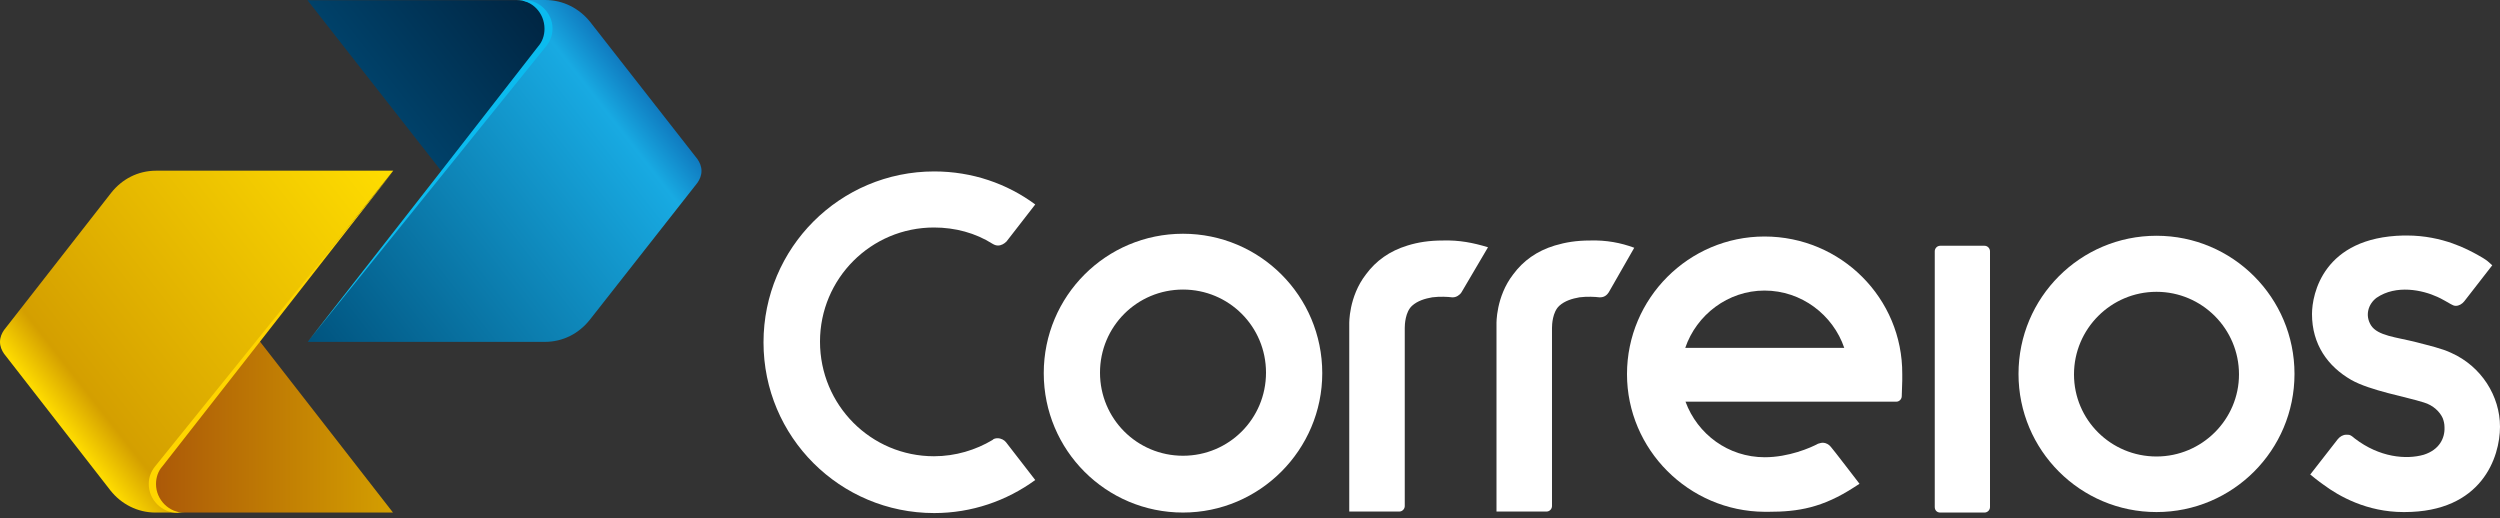 <svg xmlns="http://www.w3.org/2000/svg" width="164" height="34" viewBox="0 0 164 34" fill="none"><rect x="0" y="0" width="164" height="34" fill="#333333" stroke="none"/><g clip-path="url(#clip0_31_35)"><path fill-rule="evenodd" clip-rule="evenodd" d="M11.677 33.624H10.201C9.02 33.624 7.954 33.066 7.249 32.179L0.262 23.199C0.115 22.985 0 22.723 0 22.427C0 22.132 0.115 21.869 0.262 21.655L7.298 12.642C8.003 11.755 9.036 11.197 10.25 11.197H25.797L16.958 22.296L10.496 30.456L11.677 33.624Z" fill="url(#paint0_linear_31_35)"></path><path fill-rule="evenodd" clip-rule="evenodd" d="M17.056 22.411L16.99 22.296L10.496 30.456C10.234 30.784 10.02 31.227 10.02 31.966C10.02 32.705 10.726 33.624 12.12 33.624H25.781L17.056 22.411Z" fill="url(#paint1_linear_31_35)"></path><path fill-rule="evenodd" clip-rule="evenodd" d="M35.473 3.169L34.292 0H35.768C36.949 0 38.015 0.558 38.72 1.445L45.756 10.442C45.904 10.655 46.018 10.918 46.018 11.213C46.018 11.509 45.904 11.772 45.756 11.985L38.688 20.982C37.982 21.869 36.949 22.427 35.736 22.427H20.188L29.028 11.312L35.473 3.169Z" fill="url(#paint2_linear_31_35)"></path><path fill-rule="evenodd" clip-rule="evenodd" d="M28.946 11.213L29.012 11.328L35.457 3.184C35.719 2.856 35.932 2.413 35.932 1.674C35.932 0.935 35.227 0.016 33.833 0.016H20.172L28.946 11.213Z" fill="url(#paint3_linear_31_35)"></path><path d="M35.834 3.021C36.096 2.693 36.244 2.315 36.244 1.872C36.244 0.854 35.391 0 34.358 0H33.882C34.916 0 35.719 0.854 35.719 1.888C35.719 2.331 35.572 2.742 35.309 3.037L28.93 11.23L20.205 22.394L35.834 3.021Z" fill="#0BBBEF"></path><path d="M10.168 30.603C9.906 30.931 9.758 31.309 9.758 31.752C9.758 32.786 10.611 33.64 11.644 33.64H12.12C11.086 33.64 10.234 32.786 10.234 31.752C10.234 31.309 10.381 30.898 10.644 30.603L17.056 22.41L25.781 11.246L10.168 30.603Z" fill="#FFD500"></path><path d="M104.304 15.777C103.418 15.777 102.713 15.892 101.992 16.106C100.811 16.467 99.925 17.107 99.269 17.994C98.121 19.471 98.17 21.244 98.17 21.244V33.558H101.45C101.664 33.558 101.811 33.377 101.811 33.197V21.507C101.811 21.294 101.844 20.473 102.287 20.062C102.648 19.734 103.14 19.586 103.615 19.504C104.124 19.439 104.648 19.471 104.911 19.504H104.976C105.239 19.504 105.419 19.356 105.534 19.176L107.207 16.253C106.321 15.925 105.37 15.744 104.304 15.777Z" fill="white"></path><path d="M94.644 15.777C93.759 15.777 93.021 15.892 92.332 16.106C91.151 16.467 90.266 17.107 89.61 17.994C88.462 19.471 88.511 21.244 88.511 21.244V33.558H91.791C92.004 33.558 92.152 33.377 92.152 33.197V21.507C92.152 21.294 92.184 20.473 92.627 20.062C92.988 19.734 93.48 19.586 93.956 19.504C94.464 19.439 94.989 19.471 95.251 19.504H95.317C95.53 19.504 95.76 19.356 95.874 19.176L97.613 16.221C96.645 15.925 95.727 15.744 94.644 15.777Z" fill="white"></path><path d="M65.994 29.01C65.879 28.863 65.666 28.748 65.436 28.748C65.321 28.748 65.174 28.78 65.108 28.863C64.009 29.519 62.681 29.93 61.27 29.93C57.138 29.93 53.792 26.58 53.792 22.41C53.792 18.273 57.138 14.924 61.27 14.924C62.664 14.924 63.993 15.285 65.108 15.991C65.223 16.056 65.321 16.106 65.469 16.106C65.682 16.106 65.879 15.991 66.026 15.843L67.912 13.413C66.076 12.051 63.78 11.246 61.287 11.246C55.104 11.246 50.086 16.254 50.086 22.459C50.086 28.666 55.104 33.657 61.287 33.657C63.747 33.657 66.043 32.852 67.912 31.489L65.994 29.01Z" fill="white"></path><path d="M115.751 19.061C118.178 19.061 120.245 20.654 120.983 22.821H110.552C111.29 20.654 113.357 19.061 115.751 19.061ZM115.751 15.515C110.782 15.515 106.731 19.57 106.731 24.544C106.731 29.486 110.782 33.541 115.751 33.574H116.014C117.965 33.574 119.556 33.312 121.655 31.949L121.983 31.735C121.983 31.735 120.146 29.338 120.097 29.306C119.982 29.158 119.769 29.043 119.589 29.043C119.474 29.043 119.376 29.076 119.261 29.109C118.785 29.371 117.342 29.995 115.768 29.995C113.373 29.995 111.356 28.485 110.569 26.351H124.394C124.607 26.351 124.755 26.17 124.755 25.989L124.788 24.955V24.544C124.82 19.57 120.77 15.515 115.751 15.515Z" fill="white"></path><path d="M127.28 33.624C127.067 33.624 126.92 33.476 126.92 33.262V16.483C126.92 16.303 127.067 16.122 127.28 16.122H130.183C130.396 16.122 130.544 16.303 130.544 16.483V33.262C130.544 33.476 130.364 33.624 130.183 33.624H127.28Z" fill="white"></path><path d="M77.605 18.995C74.587 18.995 72.16 21.425 72.16 24.446C72.16 27.467 74.587 29.897 77.605 29.897C80.622 29.897 83.05 27.467 83.05 24.446C83.05 21.425 80.622 18.995 77.605 18.995ZM77.605 33.623C72.554 33.623 68.47 29.535 68.47 24.479C68.47 19.422 72.554 15.334 77.605 15.334C82.656 15.334 86.74 19.422 86.74 24.479C86.74 29.503 82.64 33.623 77.605 33.623Z" fill="white"></path><path d="M141.466 19.143C138.482 19.143 136.054 21.573 136.054 24.561C136.054 27.549 138.482 29.946 141.466 29.946C144.451 29.946 146.878 27.517 146.878 24.561C146.878 21.573 144.451 19.143 141.466 19.143ZM141.466 33.591C136.464 33.591 132.414 29.536 132.414 24.529C132.414 19.521 136.464 15.466 141.466 15.466C146.468 15.466 150.519 19.521 150.519 24.529C150.519 29.536 146.468 33.591 141.466 33.591Z" fill="white"></path><path d="M160.802 23.149C160.179 22.854 159.359 22.673 158.49 22.443C157.194 22.115 155.98 22.033 155.538 21.343C155.128 20.686 155.357 19.948 155.898 19.537C157.194 18.651 158.916 19.028 159.884 19.472C160.064 19.537 160.769 19.948 160.769 19.948C160.884 20.013 160.982 20.063 161.097 20.063C161.31 20.063 161.507 19.948 161.655 19.767L163.492 17.403L163.196 17.14C163.016 16.992 162.754 16.845 162.491 16.697C161.934 16.401 160.277 15.449 157.883 15.449H157.67C152.405 15.564 151.667 19.291 151.667 20.604C151.667 22.591 152.7 24.036 154.242 24.922C155.488 25.628 157.817 26.022 158.998 26.4C159.621 26.581 160.064 27.024 160.244 27.434C160.31 27.615 160.359 27.796 160.359 28.025C160.392 28.731 160.031 29.503 158.998 29.831C157.85 30.16 156.095 30.012 154.472 28.764C154.439 28.731 154.258 28.584 154.176 28.551C154.111 28.518 154.029 28.518 153.914 28.518C153.701 28.518 153.504 28.633 153.356 28.813C153.324 28.846 151.552 31.128 151.552 31.128C151.552 31.128 152.176 31.637 152.405 31.785C153.438 32.557 155.275 33.591 157.67 33.591H157.735C162.819 33.591 164 29.979 164 27.992C164 25.989 162.786 24.036 160.802 23.149Z" fill="white"></path></g><defs><linearGradient id="paint0_linear_31_35" x1="25.349" y1="10.656" x2="3.661" y2="27.582" gradientUnits="userSpaceOnUse"><stop stop-color="#FFDD00"></stop><stop offset="0.9" stop-color="#D49F00"></stop><stop offset="1" stop-color="#FFDD00"></stop></linearGradient><linearGradient id="paint1_linear_31_35" x1="25.78" y1="27.967" x2="10.017" y2="27.967" gradientUnits="userSpaceOnUse"><stop stop-color="#D49F00"></stop><stop offset="1" stop-color="#AB5808"></stop></linearGradient><linearGradient id="paint2_linear_31_35" x1="20.591" y1="22.944" x2="42.299" y2="6.064" gradientUnits="userSpaceOnUse"><stop stop-color="#00537E"></stop><stop offset="0.9" stop-color="#18AAE2"></stop><stop offset="1" stop-color="#107BC0"></stop></linearGradient><linearGradient id="paint3_linear_31_35" x1="33.813" y1="-1.545" x2="24.593" y2="5.651" gradientUnits="userSpaceOnUse"><stop stop-color="#002542"></stop><stop offset="1" stop-color="#004169"></stop></linearGradient><clipPath id="clip0_31_35"><rect width="164" height="33.657" fill="white"></rect></clipPath></defs></svg>